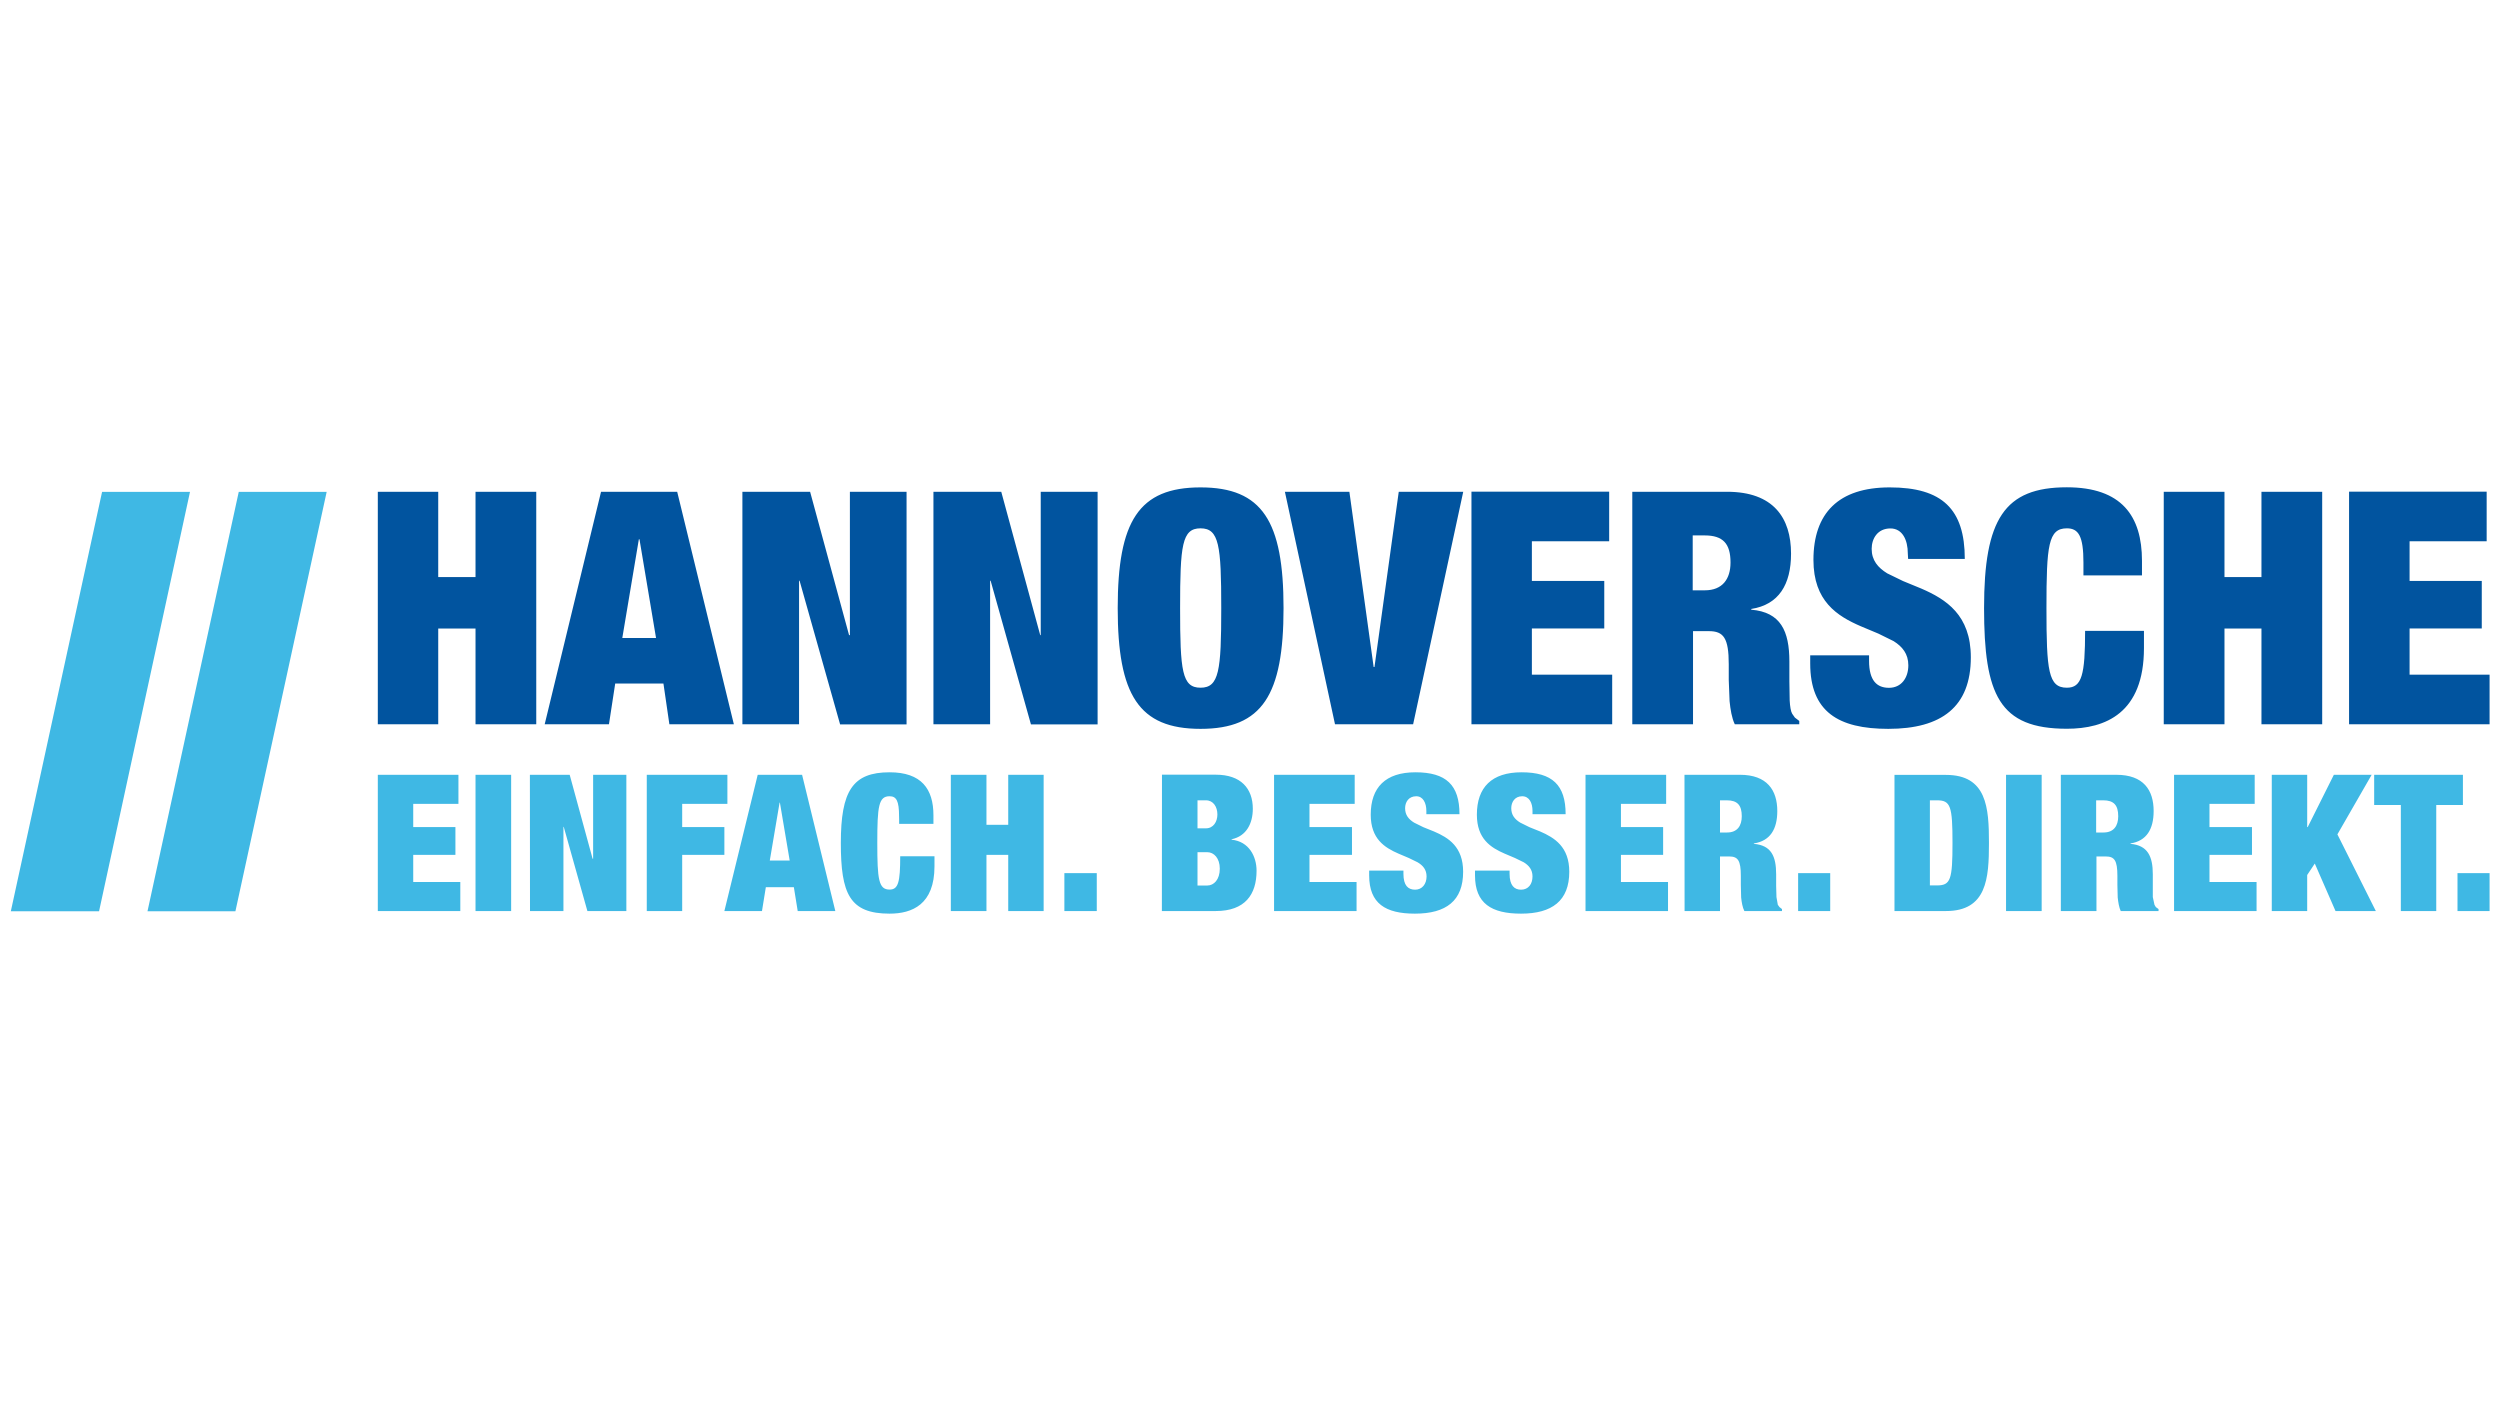 <?xml version="1.0" encoding="utf-8"?>
<!-- Generator: Adobe Illustrator 24.3.0, SVG Export Plug-In . SVG Version: 6.00 Build 0)  -->
<svg version="1.1" id="Ebene_1" xmlns="http://www.w3.org/2000/svg" xmlns:xlink="http://www.w3.org/1999/xlink" x="0px" y="0px"
	 viewBox="0 0 240 135" style="enable-background:new 0 0 240 135;" xml:space="preserve">
<style type="text/css">
	.st0{fill:#3FB8E4;}
	.st1{fill:#01549F;}
</style>
<path id="path7359" class="st0" d="M1.04,87.48h8.47l8.73-40.26H9.8L1.04,87.48z M14.16,87.48h8.44l8.76-40.26h-8.44
	C22.92,47.21,14.16,87.48,14.16,87.48z"/>
<path id="path7175" class="st1" d="M57.7,47.21l-5.41,22.32h6.17l0.6-3.91h4.63l0.57,3.91h6.19l-5.44-22.32
	C65.02,47.21,57.7,47.21,57.7,47.21z M61.39,51.77l1.59,9.48h-3.24l1.59-9.48H61.39L61.39,51.77z M71.27,47.21v22.32h5.44V55.75
	h0.05l3.89,13.79h6.38V47.21h-5.44v13.76h-0.08l-3.74-13.76H71.27L71.27,47.21z M89.61,47.21v22.32h5.44V55.75h0.05l3.87,13.79h6.4
	V47.21h-5.46v13.76h-0.05l-3.74-13.76H89.61z M115.25,46.79c-5.93,0-7.95,3.24-7.95,11.59c0,8.33,2.01,11.59,7.95,11.59
	c5.93,0,7.97-3.25,7.97-11.59C123.22,50.03,121.18,46.79,115.25,46.79z M115.25,66.02c-1.78,0-1.96-1.62-1.96-7.64
	c0-6.04,0.18-7.66,1.96-7.66s1.99,1.62,1.99,7.66C117.24,64.4,117.03,66.02,115.25,66.02z M123.35,47.21l4.81,22.32h7.5l4.81-22.32
	h-6.19l-2.33,16.82h-0.08l-2.33-16.82C129.55,47.21,123.35,47.21,123.35,47.21z M141.26,47.21v22.32h13.51v-4.76h-7.71v-4.44h6.95
	v-4.56h-6.95v-3.81h7.42v-4.76H141.26L141.26,47.21z M156.7,47.21v22.32h5.83v-8.94h1.52c1.41,0,1.91,0.65,1.91,3.18v1.5l0.08,2.04
	c0.08,0.79,0.21,1.62,0.5,2.22h6.19v-0.32l-0.42-0.32l-0.26-0.37c-0.13-0.21-0.21-0.7-0.24-1.27l-0.03-1.82v-1.91
	c0-2.96-0.84-4.75-3.66-4.99v-0.07c2.64-0.41,3.82-2.34,3.82-5.31c0-3.44-1.7-5.94-6.14-5.94L156.7,47.21L156.7,47.21z M162.5,56.67
	V51.4h1.15c1.75,0,2.48,0.78,2.48,2.6c0,1.59-0.78,2.67-2.46,2.67H162.5z M183.18,53.66h5.44c0-4.79-2.17-6.87-7.21-6.87
	c-4.91,0-7.32,2.47-7.32,6.96c0,3.96,2.27,5.39,4.57,6.38l1.67,0.7l1.46,0.72c0.84,0.53,1.41,1.22,1.41,2.32
	c0,1.22-0.68,2.16-1.86,2.16c-1.15,0-1.91-0.68-1.91-2.59v-0.53h-5.65v0.78c0,4.63,2.69,6.28,7.5,6.28c5.12,0,7.92-2.12,7.92-6.87
	c0-4.07-2.38-5.57-4.76-6.6l-1.75-0.72l-1.52-0.74c-0.89-0.55-1.49-1.25-1.49-2.35c0-0.99,0.57-1.96,1.8-1.96
	c1.15,0,1.67,1.1,1.67,2.41L183.18,53.66L183.18,53.66z M200.01,54v1.24h5.62v-1.4c0-4.31-1.96-7.06-7.21-7.06
	c-6.01,0-7.95,3.07-7.95,11.59c0,8.31,1.44,11.59,7.95,11.59c3.71,0,7.4-1.5,7.4-7.75v-1.65h-5.65c0,4.22-0.31,5.46-1.75,5.46
	c-1.78,0-1.96-1.62-1.96-7.65c0-6.03,0.18-7.65,1.96-7.65C199.54,50.72,200.01,51.47,200.01,54z M207.72,47.21v22.32h5.83v-9.19
	h3.55v9.19h5.83V47.21h-5.83v8.19h-3.55v-8.19C213.54,47.21,207.72,47.21,207.72,47.21z M225.51,47.21v22.32H239v-4.76h-7.68v-4.44
	h6.93v-4.56h-6.93v-3.81h7.4v-4.76H225.51L225.51,47.21z M36.27,47.21v22.32h5.8v-9.19h3.58v9.19h5.83V47.21h-5.83v8.19h-3.58v-8.19
	"/>
<path id="path7197" class="st0" d="M235.92,87.46H239v-3.64h-3.08V87.46z M218.09,87.46h3.4V84l0.73-1.1l1.99,4.56h3.87l-3.69-7.36
	l3.29-5.72h-3.63l-2.51,5.02h-0.05v-5.02h-3.4L218.09,87.46L218.09,87.46z M230.48,87.46h3.4V77.28h2.56v-2.9h-8.52v2.9h2.56V87.46z
	 M197.84,87.46h3.42v-5.24h0.89c0.84,0,1.12,0.38,1.12,1.87v0.88l0.03,1.19c0.05,0.47,0.13,0.95,0.29,1.3h3.63v-0.19l-0.26-0.19
	l-0.13-0.22l-0.16-0.74v-2.19c0-1.73-0.5-2.78-2.14-2.92v-0.04c1.54-0.24,2.22-1.37,2.22-3.11c0-2.01-0.97-3.48-3.58-3.48h-5.33
	L197.84,87.46L197.84,87.46z M201.23,76.83h0.68c1.02,0,1.44,0.47,1.44,1.53c0,0.93-0.44,1.56-1.41,1.56h-0.71L201.23,76.83
	L201.23,76.83z M208.71,87.46h7.92v-2.79h-4.52v-2.6h4.08V79.4h-4.08v-2.23h4.34v-2.79h-7.74 M192.58,87.46h3.42V74.38h-3.42V87.46z
	 M172.62,87.46h3.08v-3.64h-3.08V87.46z M122.31,87.46h7.92v-2.79h-4.52v-2.6h4.08v-2.67h-4.08v-2.23h4.34v-2.79h-7.74V87.46z
	 M140.11,78.16c0-2.8-1.28-4.02-4.23-4.02c-2.87,0-4.29,1.45-4.29,4.07c0,2.32,1.33,3.16,2.67,3.74l0.99,0.42l0.84,0.41
	c0.52,0.31,0.86,0.71,0.86,1.36c0,0.72-0.42,1.27-1.1,1.27c-0.68,0-1.12-0.41-1.12-1.52v-0.31h-3.29v0.46c0,2.7,1.57,3.67,4.39,3.67
	c3.01,0,4.63-1.24,4.63-4.02c0-2.39-1.39-3.27-2.8-3.87l-1.02-0.41l-0.89-0.44c-0.52-0.32-0.86-0.73-0.86-1.38
	c0-0.59,0.34-1.15,1.07-1.15c0.65,0,0.97,0.64,0.97,1.41v0.31C136.92,78.16,140.11,78.16,140.11,78.16z M150.3,78.16
	c0-2.8-1.28-4.02-4.23-4.02c-2.87,0-4.29,1.45-4.29,4.07c0,2.32,1.33,3.16,2.67,3.74l0.99,0.42l0.84,0.41
	c0.5,0.31,0.84,0.71,0.84,1.36c0,0.72-0.39,1.27-1.1,1.27c-0.65,0-1.1-0.41-1.1-1.52v-0.31h-3.32v0.46c0,2.7,1.59,3.67,4.42,3.67
	c2.98,0,4.63-1.24,4.63-4.02c0-2.39-1.41-3.27-2.8-3.87l-1.02-0.41l-0.89-0.44c-0.52-0.32-0.86-0.73-0.86-1.38
	c0-0.59,0.34-1.15,1.05-1.15c0.68,0,0.99,0.64,0.99,1.41v0.31H150.3L150.3,78.16z M152.21,87.46h7.92v-2.79h-4.52v-2.6h4.05v-2.67
	h-4.05v-2.23h4.34v-2.79h-7.74V87.46z M161.72,87.46h3.4v-5.24H166c0.84,0,1.12,0.38,1.12,1.87v0.88l0.03,1.19
	c0.05,0.47,0.13,0.95,0.31,1.3h3.61v-0.19l-0.24-0.19l-0.16-0.22l-0.13-0.74l-0.03-1.07v-1.12c0-1.73-0.47-2.78-2.14-2.92v-0.04
	c1.57-0.24,2.25-1.37,2.25-3.11c0-2.01-0.99-3.48-3.58-3.48h-5.33L161.72,87.46L161.72,87.46z M165.12,76.83h0.65
	c1.02,0,1.44,0.47,1.44,1.53c0,0.93-0.44,1.56-1.41,1.56h-0.68C165.12,79.92,165.12,76.83,165.12,76.83z M185.27,76.83h0.68
	c1.31,0,1.49,0.56,1.49,4.09c0,3.53-0.18,4.08-1.49,4.08h-0.68C185.27,85.01,185.27,76.83,185.27,76.83z M181.87,87.46h4.94
	c3.92,0,4.13-3.12,4.13-6.53c0-3.42-0.21-6.54-4.13-6.54h-4.94 M102.18,87.46h3.11v-3.64h-3.11V87.46z M62.09,87.46h3.4v-5.39h4.05
	v-2.67h-4.05v-2.23h4.34v-2.79h-7.74V87.46z M69.54,87.46h3.61l0.37-2.29h2.69l0.37,2.29h3.61l-3.19-13.08h-4.26L69.54,87.46
	L69.54,87.46z M50.88,87.46h3.21v-8.08h0.03l2.27,8.08h3.74V74.38h-3.19v8.06h-0.05l-2.2-8.06h-3.82L50.88,87.46L50.88,87.46z
	 M75.81,82.61h-1.91l0.94-5.56h0.03L75.81,82.61L75.81,82.61z M86.32,79.09h3.29v-0.82c0-2.53-1.15-4.13-4.21-4.13
	c-3.55,0-4.68,1.79-4.68,6.79c0,4.87,0.84,6.78,4.68,6.78c2.17,0,4.31-0.88,4.31-4.54V82.2h-3.29c0,2.47-0.18,3.2-1.02,3.2
	c-1.05,0-1.18-0.96-1.18-4.48c0-3.53,0.13-4.48,1.18-4.48c0.65,0,0.91,0.44,0.91,1.92C86.32,78.36,86.32,79.09,86.32,79.09z
	 M91.28,87.46h3.42v-5.39h2.09v5.39h3.4V74.38h-3.4v4.8h-2.09v-4.8h-3.42V87.46z M111.54,87.46h5.17c2.82,0,3.92-1.59,3.92-3.87
	c0-1.35-0.71-2.81-2.4-2.98v-0.04c1.44-0.3,2.04-1.54,2.04-2.93c0-1.95-1.15-3.27-3.55-3.27h-5.17L111.54,87.46L111.54,87.46z
	 M114.96,76.83h0.81c0.71,0,1.1,0.63,1.1,1.36c0,0.7-0.39,1.33-1.1,1.33h-0.81V76.83z M114.96,81.81h0.94c0.63,0,1.2,0.57,1.2,1.58
	c0,1.06-0.57,1.62-1.2,1.62h-0.94 M45.65,87.46h3.42V74.38h-3.42V87.46z M36.27,87.46h7.92v-2.79h-4.52v-2.6h4.05v-2.67h-4.05v-2.23
	h4.34v-2.79h-7.74"/>
</svg>
